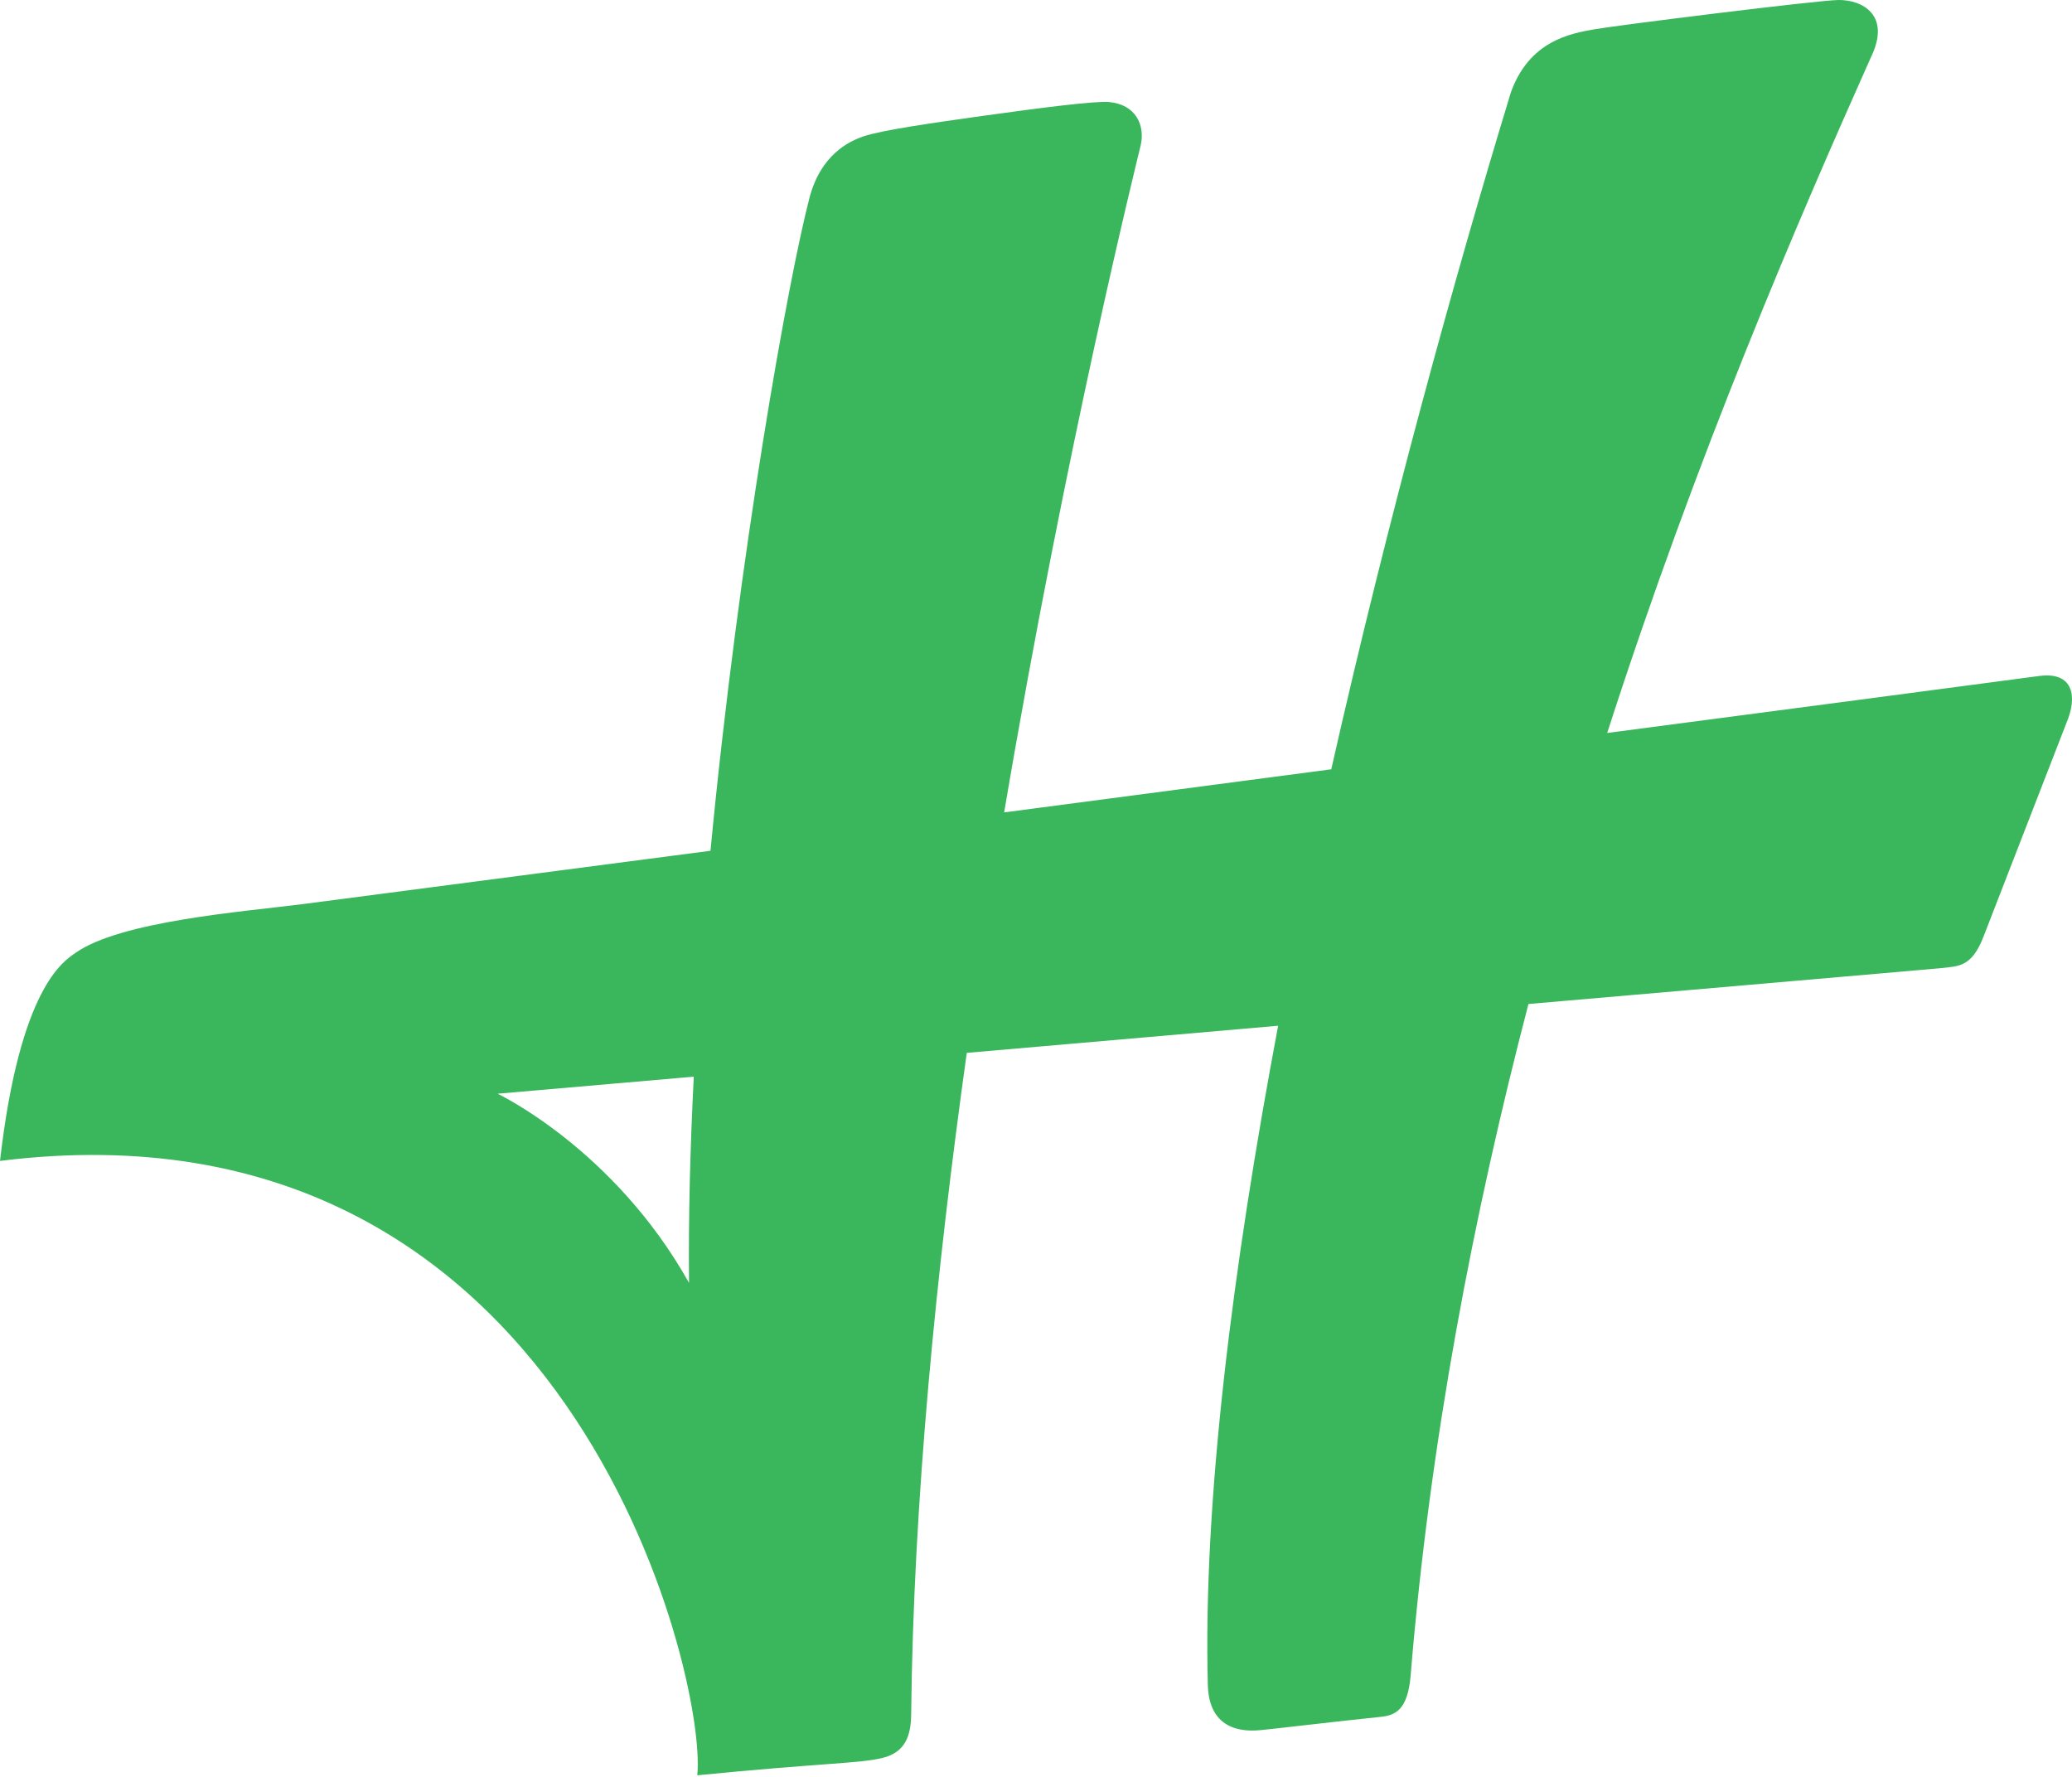 <svg width="464" height="398" viewBox="0 0 464 398" fill="none" xmlns="http://www.w3.org/2000/svg">
<path d="M411.683 0.001C407.037 0.057 362.498 5.613 357.061 6.559C351.63 7.505 342.471 9.175 338.348 20.673C325.826 61.731 310.843 115.97 298.122 172.271C266.731 176.399 256.005 177.836 224.869 181.921C238.85 99.31 254.826 35.137 255.431 32.587C256.497 28.095 254.364 23.341 248.268 22.845C245.102 22.588 232.65 24.196 220.253 25.922C208.737 27.525 197.269 29.192 193.322 30.55C185.122 33.37 182.346 40.183 181.271 44.3C176.62 62.143 165.528 123.444 159.103 190.514C124.844 194.996 71.093 202.043 67.602 202.483C54.14 204.189 26.987 206.274 16.893 213.386C14.218 215.273 4.456 221.158 0 259.967C127.513 244 158.434 375.851 156.145 397.544C183.723 394.807 192.605 394.915 197.666 393.645C202.727 392.376 204 388.719 204.048 383.848C204.531 336.446 209.652 284.67 216.501 235.77C246.83 233.14 251.739 232.695 286.222 229.699C276.032 283.794 269.365 336.36 270.487 377.574C270.915 388.706 280.38 387.587 282.487 387.41C284.59 387.233 299.918 385.403 309.202 384.457C312.544 384.116 315.212 382.833 315.882 375.376C320.208 322.586 330.023 271.816 342.277 224.828C380.309 221.516 434.063 216.883 435.043 216.758C438.463 216.335 441.524 216.611 444.149 209.824C446.775 203.036 454.383 183.441 462.772 161.843C465.208 156.117 464.448 150.301 456.563 151.385C442.565 153.272 393.509 159.706 359.911 164.136C380.037 101.741 402.676 49.312 418.985 12.793C423.553 3.364 417.02 -0.064 411.683 0.001ZM155.363 241.102C154.569 256.833 154.146 272.394 154.297 287.265C137.479 257.238 111.429 244.919 111.429 244.919C111.429 244.919 145.156 241.988 155.363 241.102Z" fill="#3AB75C"/>
</svg>
